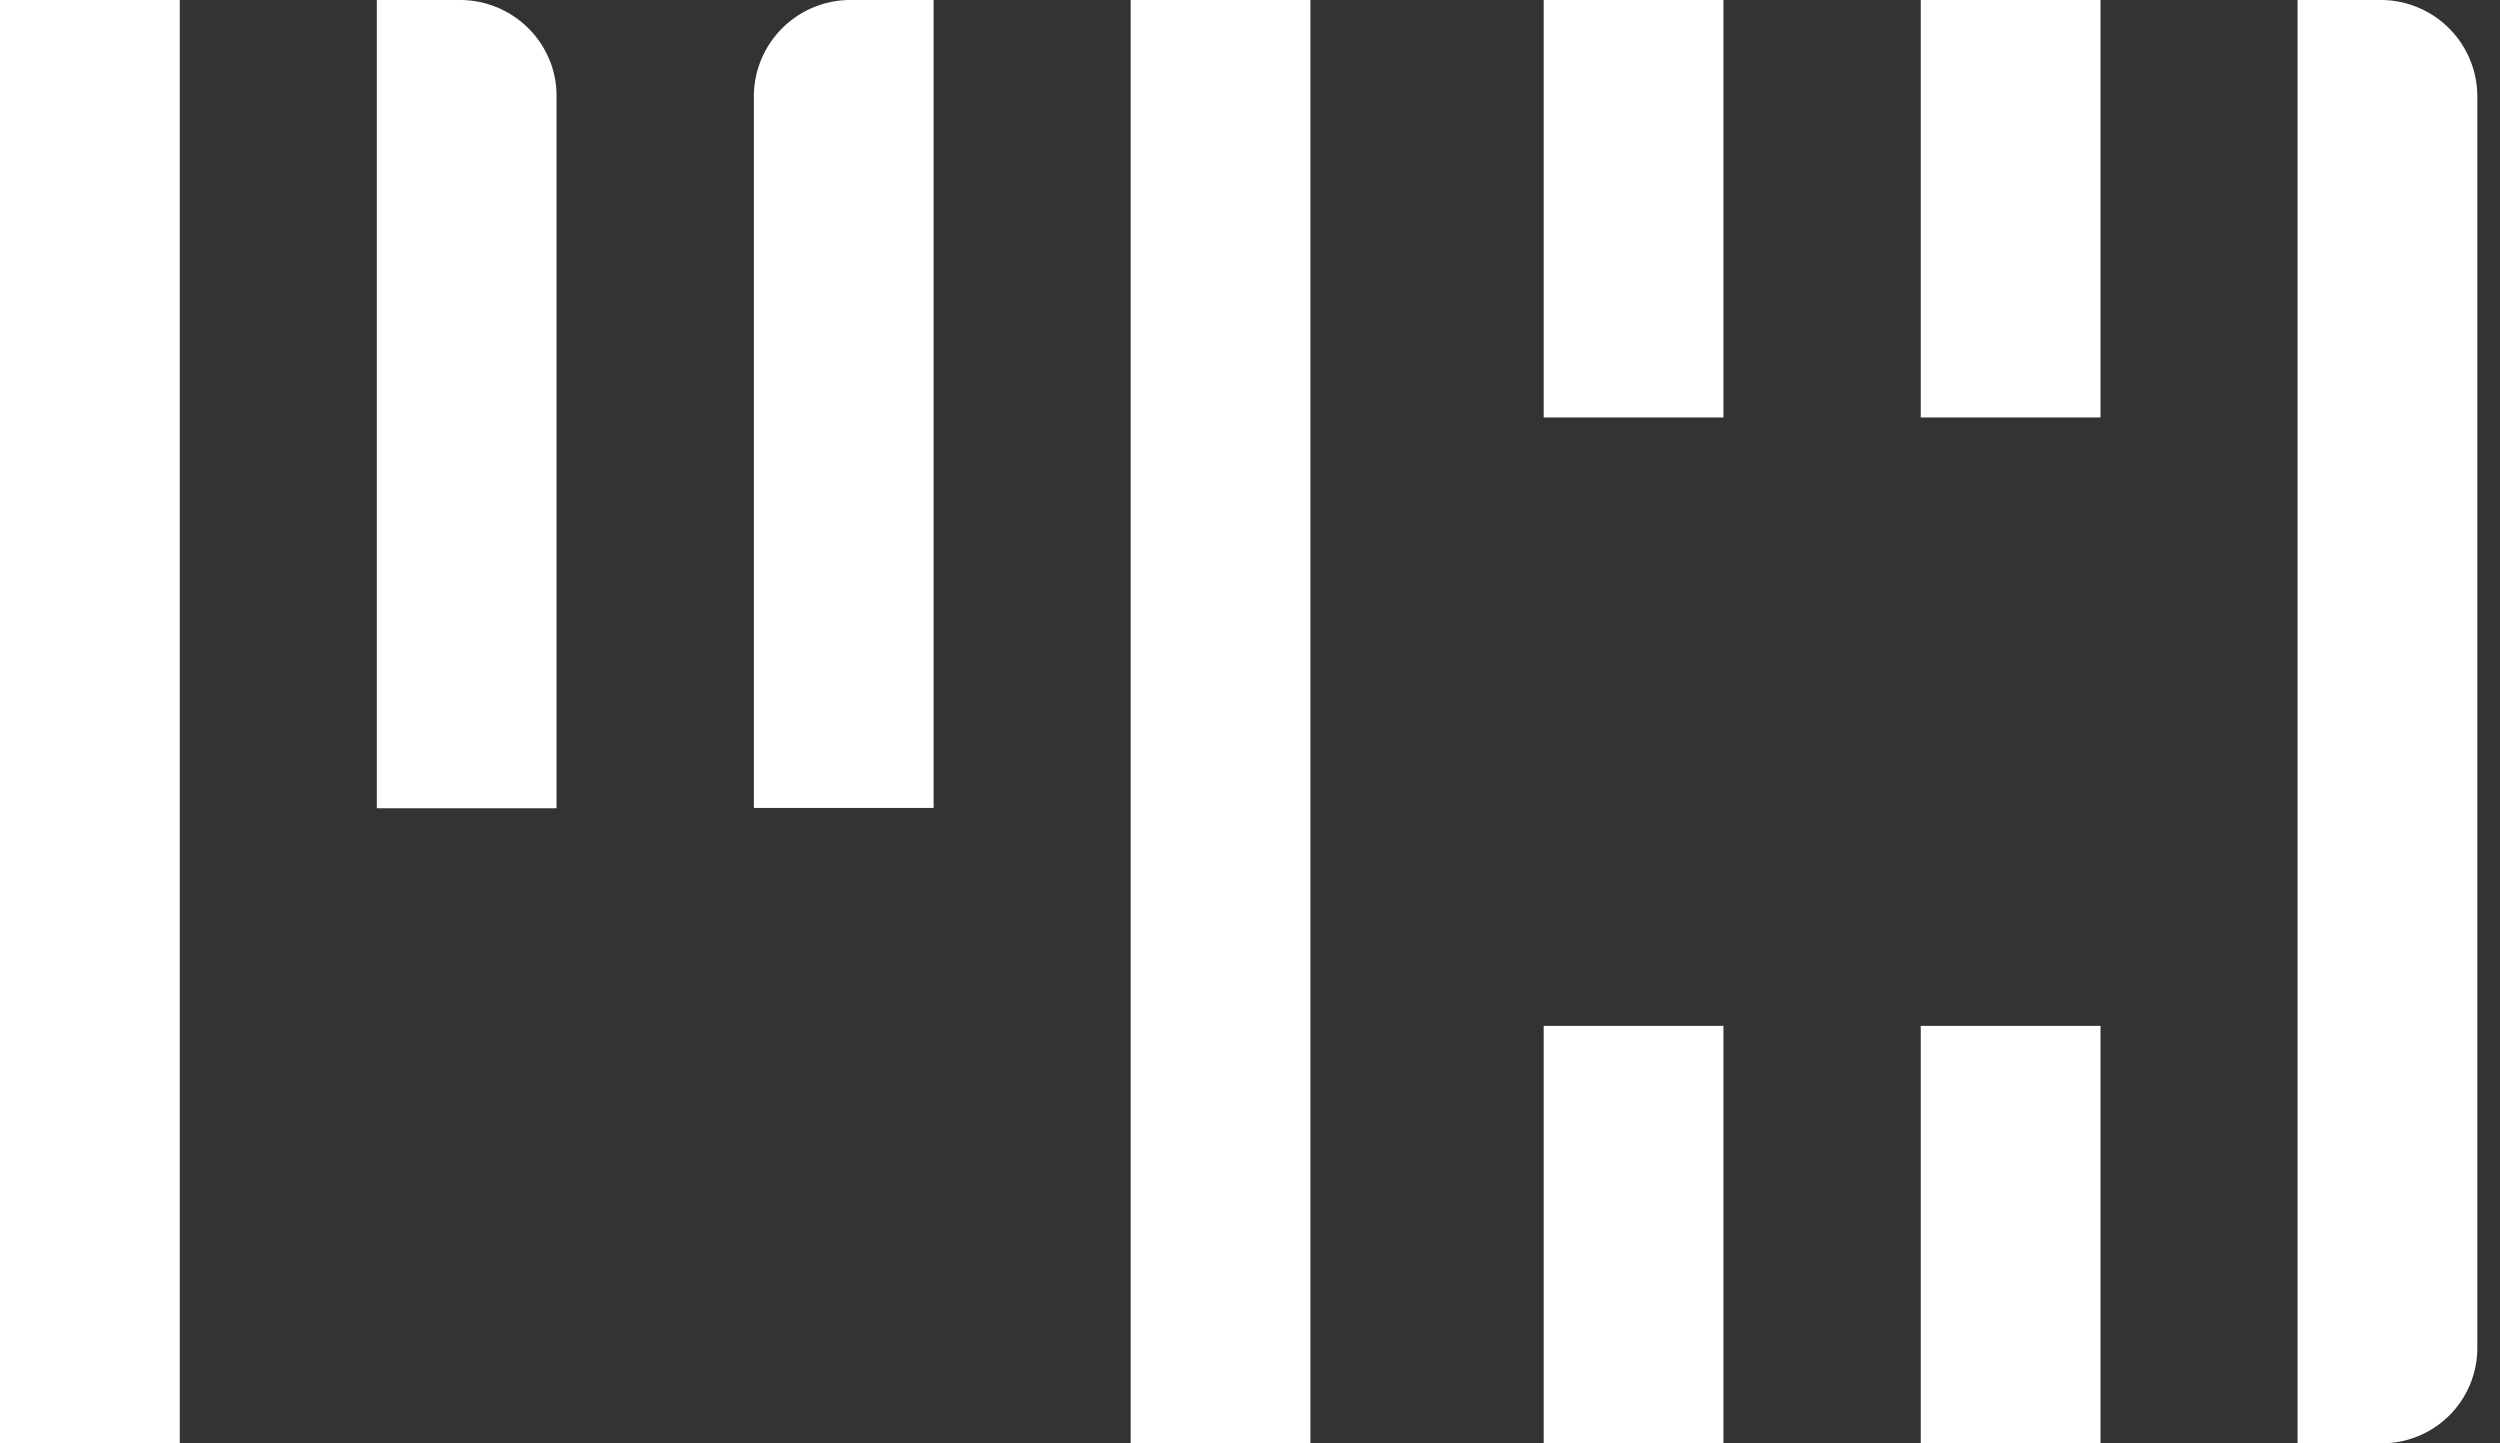 <svg width="97" height="56" fill="none" xmlns="http://www.w3.org/2000/svg"><rect width="100%" height="100%" fill="#333333" stroke="none"/><path d="M43.87 56h6.974V0H43.87v56Zm16.025 0h6.974V39.803h-6.974V56ZM0 56h6.975V0H0v56ZM17.842 0H14.62v31.36h6.974V3.737C21.605 1.68 19.918 0 17.842 0ZM29.25 3.737v27.612h6.974V0h-3.222a3.747 3.747 0 0 0-3.752 3.737Zm45.275 12.46H81.5V0h-6.975v16.197Zm-14.63 0h6.974V0h-6.974v16.197ZM92.367 0h-3.222v56h3.265a3.7 3.7 0 0 0 3.71-3.694V3.736A3.747 3.747 0 0 0 92.366 0ZM74.525 56H81.5V39.803h-6.975V56Z" fill="#fff"/></svg>